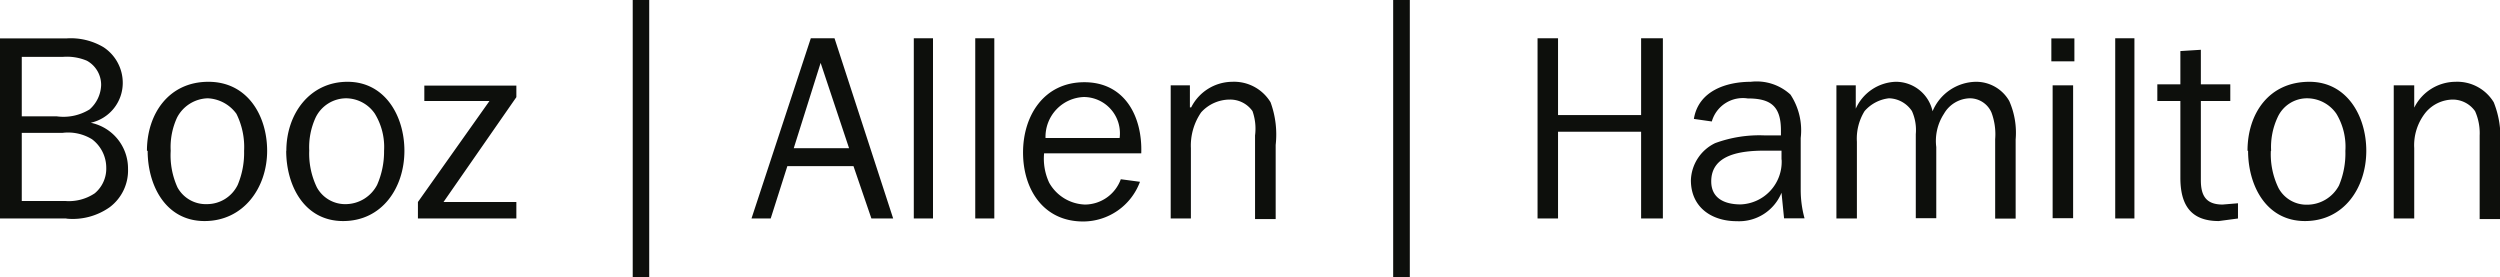 <svg xmlns="http://www.w3.org/2000/svg" viewBox="0 0 175.75 19.5"><title>60</title><g fill="#0d0f0c" fill-rule="evenodd"><path d="M1.53 14.11v-4.77h2.87a3.21 3.21 0 0 1 2.07.45 2.51 2.51 0 0 1 1 2 2.26 2.26 0 0 1-.81 1.8 3.26 3.26 0 0 1-2.07.54h-3.06zm0-5.93v-4.18h2.87a3.6 3.6 0 0 1 1.71.27 1.93 1.93 0 0 1 1 1.71 2.38 2.38 0 0 1-.81 1.71 3.49 3.49 0 0 1-2.3.49h-2.47zm3.14 7.19a4.5 4.5 0 0 0 3.05-.81 3.23 3.23 0 0 0 1.28-2.7 3.28 3.28 0 0 0-2.62-3.23 2.87 2.87 0 0 0 2.25-2.79 3 3 0 0 0-1.35-2.52 4.5 4.5 0 0 0-2.61-.62h-4.67v12.66h4.67zM12 10.6a4.94 4.94 0 0 1 .45-2.34 2.51 2.51 0 0 1 2.16-1.35 2.64 2.64 0 0 1 2.01 1.09 5.24 5.24 0 0 1 .54 2.61 5.81 5.81 0 0 1-.45 2.39 2.4 2.4 0 0 1-2.16 1.35 2.27 2.27 0 0 1-2.07-1.17 5.44 5.44 0 0 1-.48-2.58zm-1.62 0c0 2.43 1.26 4.94 4 4.94s4.4-2.34 4.4-4.94c0-2.43-1.35-4.85-4.13-4.85s-4.32 2.25-4.32 4.85zM21.74 10.6a5 5 0 0 1 .45-2.34 2.4 2.4 0 0 1 2.16-1.35 2.47 2.47 0 0 1 2 1.08 4.49 4.49 0 0 1 .65 2.61 5.81 5.81 0 0 1-.49 2.4 2.51 2.51 0 0 1-2.16 1.35 2.27 2.27 0 0 1-2.07-1.17 5.45 5.45 0 0 1-.54-2.61zm-1.62 0c0 2.43 1.26 4.94 4 4.94s4.31-2.34 4.31-4.94c0-2.43-1.35-4.85-4-4.85s-4.3 2.25-4.3 4.85zM36.3 6.83l-5.12 7.37h5.12v1.16h-6.92v-1.16l5.03-7.1h-4.58v-1.08h6.47v.81zM44.48 0h1.16v19.5h-1.16v-19.5zM59.66 10.42h-3.86l1.89-6 2 6zm-1-7.73h-1.66l-4.17 12.67h1.35l1.17-3.68h4.65l1.26 3.68h1.53l-4.12-12.66zM73.5 9.7a2.8 2.8 0 0 1 2.7-2.88 2.55 2.55 0 0 1 2.51 2.88h-5.21zm5.3 2.88a2.7 2.7 0 0 1-2.52 1.8 3 3 0 0 1-2.52-1.53 4 4 0 0 1-.36-2.07h6.83c.09-2.61-1.17-5-4-5s-4.31 2.34-4.31 4.94 1.44 4.85 4.22 4.85a4.27 4.27 0 0 0 4-2.79l-1.35-.18zM83.65 7.55h.09a3.26 3.26 0 0 1 2.88-1.8 3 3 0 0 1 2.7 1.44 6.6 6.6 0 0 1 .36 3v5.21h-1.45v-5.88a3.71 3.71 0 0 0-.18-1.71 1.92 1.92 0 0 0-1.61-.81 2.72 2.72 0 0 0-2 .9 4.12 4.12 0 0 0-.72 2.52v4.94h-1.42v-9.36h1.35v1.55zM169.73 7.55a3.26 3.26 0 0 1 2.88-1.8 3 3 0 0 1 2.7 1.44 6.64 6.64 0 0 1 .45 3v5.21h-1.44v-5.88a3.79 3.79 0 0 0-.32-1.7 1.92 1.92 0 0 0-1.58-.82 2.53 2.53 0 0 0-1.89.9 3.68 3.68 0 0 0-.81 2.52v4.94h-1.44v-9.36h1.44v1.55zM97.94 0h1.17v19.5h-1.17v-19.5zM115.37 15.36v-6.1h-5.84v6.1h-1.44v-12.67h1.44v5.4h5.84v-5.4h1.53v12.67h-1.53zM125.25 11.23a3 3 0 0 1-2.88 3.14c-1.17 0-2.07-.45-2.07-1.62 0-1.89 2.07-2.16 3.77-2.16h1.17v.63zm-1.17-1.71a9 9 0 0 0-3.5.54 3 3 0 0 0-1.71 2.61c0 1.89 1.44 2.88 3.23 2.88a3.22 3.22 0 0 0 3.14-2l.18 1.8h1.44a7.49 7.49 0 0 1-.27-2v-3.65a4.57 4.57 0 0 0-.72-3.05 3.51 3.51 0 0 0-2.79-.9c-1.71 0-3.68.63-4 2.61l1.26.18a2.27 2.27 0 0 1 2.52-1.62c1.62 0 2.34.54 2.34 2.25v.35h-1.17zM130.46 6v1.64a3.2 3.2 0 0 1 2.79-1.89 2.64 2.64 0 0 1 2.61 2.07 3.36 3.36 0 0 1 3.05-2.07 2.68 2.68 0 0 1 2.34 1.35 5.52 5.52 0 0 1 .45 2.7v5.57h-1.44v-5.58a4.38 4.38 0 0 0-.26-1.88 1.66 1.66 0 0 0-1.53-1 2.16 2.16 0 0 0-1.81 1.09 3.49 3.49 0 0 0-.54 2.34v5h-1.44v-5.91a3.24 3.24 0 0 0-.27-1.62 2 2 0 0 0-1.62-.9 2.67 2.67 0 0 0-1.71.9 3.68 3.68 0 0 0-.54 2.16v5.39h-1.44v-9.36h1.35zM144.3 6h1.44v9.34h-1.44v-9.34zm-.09-3.3h1.62v1.61h-1.62v-1.61zM148.7 2.69h1.35v12.67h-1.35v-12.67zM64.24 2.69h1.35v12.67h-1.35v-12.67zM68.56 2.69h1.34v12.67h-1.34v-12.67zM157.33 15.36l-1.35.18c-2.07 0-2.7-1.26-2.7-3.05v-5.39h-1.62v-1.17h1.62v-2.34l1.44-.09v2.43h2.07v1.17h-2.07v5.57c0 1.08.36 1.71 1.53 1.71l1.08-.09v1.08zM159.66 10.6a4.94 4.94 0 0 1 .45-2.34 2.27 2.27 0 0 1 2.07-1.35 2.51 2.51 0 0 1 2.07 1.09 4.49 4.49 0 0 1 .63 2.61 5.81 5.81 0 0 1-.45 2.43 2.54 2.54 0 0 1-2.25 1.35 2.23 2.23 0 0 1-2-1.17 5.44 5.44 0 0 1-.54-2.61zm-1.62 0c0 2.43 1.26 4.94 4 4.94s4.31-2.34 4.31-4.94c0-2.43-1.35-4.85-4-4.85-2.86 0-4.35 2.25-4.35 4.85z"/></g></svg>